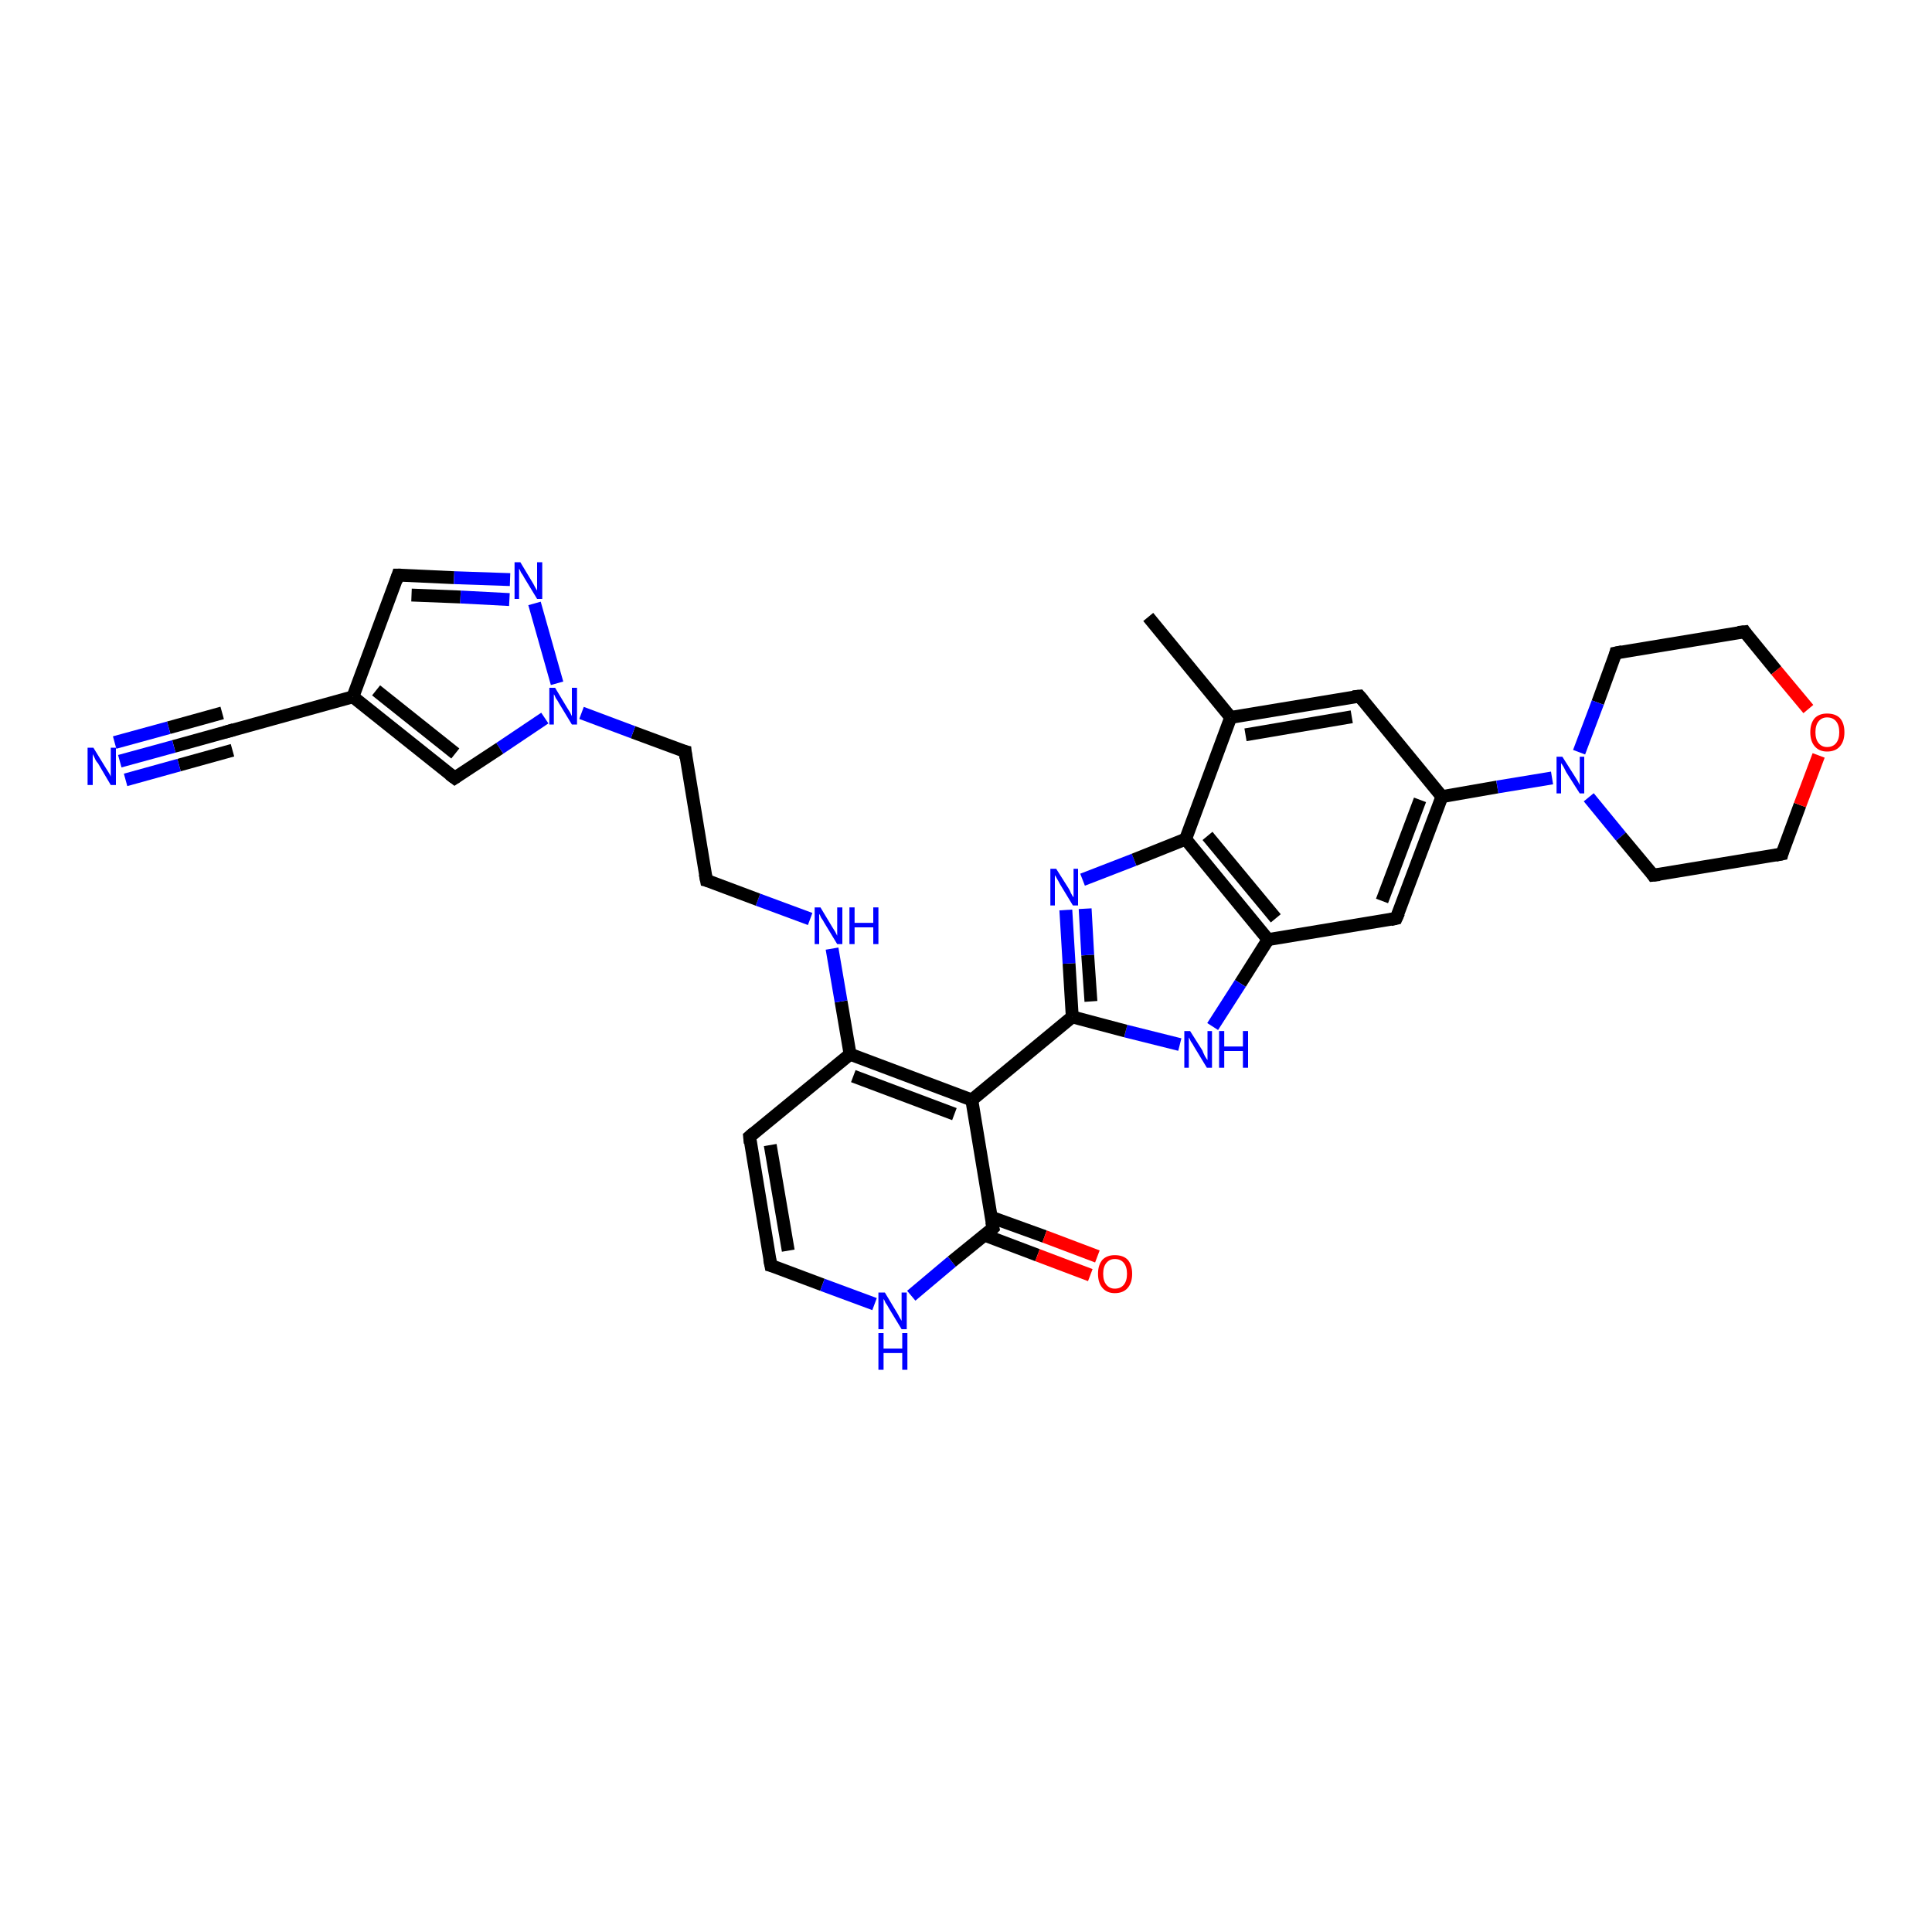 <?xml version='1.0' encoding='iso-8859-1'?>
<svg version='1.1' baseProfile='full'
              xmlns='http://www.w3.org/2000/svg'
                      xmlns:rdkit='http://www.rdkit.org/xml'
                      xmlns:xlink='http://www.w3.org/1999/xlink'
                  xml:space='preserve'
width='300px' height='300px' viewBox='0 0 300 300'>
<!-- END OF HEADER -->
<rect style='opacity:1.0;fill:#FFFFFF;stroke:none' width='300.0' height='300.0' x='0.0' y='0.0'> </rect>
<path class='bond-0 atom-0 atom-1' d='M 178.3,95.8 L 191.1,111.4' style='fill:none;fill-rule:evenodd;stroke:#000000;stroke-width:2.0px;stroke-linecap:butt;stroke-linejoin:miter;stroke-opacity:1' />
<path class='bond-1 atom-1 atom-2' d='M 191.1,111.4 L 211.1,108.1' style='fill:none;fill-rule:evenodd;stroke:#000000;stroke-width:2.0px;stroke-linecap:butt;stroke-linejoin:miter;stroke-opacity:1' />
<path class='bond-1 atom-1 atom-2' d='M 193.4,114.1 L 209.9,111.3' style='fill:none;fill-rule:evenodd;stroke:#000000;stroke-width:2.0px;stroke-linecap:butt;stroke-linejoin:miter;stroke-opacity:1' />
<path class='bond-2 atom-2 atom-3' d='M 211.1,108.1 L 223.9,123.7' style='fill:none;fill-rule:evenodd;stroke:#000000;stroke-width:2.0px;stroke-linecap:butt;stroke-linejoin:miter;stroke-opacity:1' />
<path class='bond-3 atom-3 atom-4' d='M 223.9,123.7 L 216.8,142.6' style='fill:none;fill-rule:evenodd;stroke:#000000;stroke-width:2.0px;stroke-linecap:butt;stroke-linejoin:miter;stroke-opacity:1' />
<path class='bond-3 atom-3 atom-4' d='M 220.5,124.2 L 214.6,139.9' style='fill:none;fill-rule:evenodd;stroke:#000000;stroke-width:2.0px;stroke-linecap:butt;stroke-linejoin:miter;stroke-opacity:1' />
<path class='bond-4 atom-4 atom-5' d='M 216.8,142.6 L 196.9,145.9' style='fill:none;fill-rule:evenodd;stroke:#000000;stroke-width:2.0px;stroke-linecap:butt;stroke-linejoin:miter;stroke-opacity:1' />
<path class='bond-5 atom-5 atom-6' d='M 196.9,145.9 L 192.6,152.7' style='fill:none;fill-rule:evenodd;stroke:#000000;stroke-width:2.0px;stroke-linecap:butt;stroke-linejoin:miter;stroke-opacity:1' />
<path class='bond-5 atom-5 atom-6' d='M 192.6,152.7 L 188.3,159.4' style='fill:none;fill-rule:evenodd;stroke:#0000FF;stroke-width:2.0px;stroke-linecap:butt;stroke-linejoin:miter;stroke-opacity:1' />
<path class='bond-6 atom-6 atom-7' d='M 183.2,162.2 L 174.8,160.1' style='fill:none;fill-rule:evenodd;stroke:#0000FF;stroke-width:2.0px;stroke-linecap:butt;stroke-linejoin:miter;stroke-opacity:1' />
<path class='bond-6 atom-6 atom-7' d='M 174.8,160.1 L 166.5,157.9' style='fill:none;fill-rule:evenodd;stroke:#000000;stroke-width:2.0px;stroke-linecap:butt;stroke-linejoin:miter;stroke-opacity:1' />
<path class='bond-7 atom-7 atom-8' d='M 166.5,157.9 L 166.0,149.6' style='fill:none;fill-rule:evenodd;stroke:#000000;stroke-width:2.0px;stroke-linecap:butt;stroke-linejoin:miter;stroke-opacity:1' />
<path class='bond-7 atom-7 atom-8' d='M 166.0,149.6 L 165.5,141.3' style='fill:none;fill-rule:evenodd;stroke:#0000FF;stroke-width:2.0px;stroke-linecap:butt;stroke-linejoin:miter;stroke-opacity:1' />
<path class='bond-7 atom-7 atom-8' d='M 169.4,155.5 L 168.9,148.3' style='fill:none;fill-rule:evenodd;stroke:#000000;stroke-width:2.0px;stroke-linecap:butt;stroke-linejoin:miter;stroke-opacity:1' />
<path class='bond-7 atom-7 atom-8' d='M 168.9,148.3 L 168.5,141.1' style='fill:none;fill-rule:evenodd;stroke:#0000FF;stroke-width:2.0px;stroke-linecap:butt;stroke-linejoin:miter;stroke-opacity:1' />
<path class='bond-8 atom-8 atom-9' d='M 168.1,136.6 L 176.1,133.5' style='fill:none;fill-rule:evenodd;stroke:#0000FF;stroke-width:2.0px;stroke-linecap:butt;stroke-linejoin:miter;stroke-opacity:1' />
<path class='bond-8 atom-8 atom-9' d='M 176.1,133.5 L 184.1,130.3' style='fill:none;fill-rule:evenodd;stroke:#000000;stroke-width:2.0px;stroke-linecap:butt;stroke-linejoin:miter;stroke-opacity:1' />
<path class='bond-9 atom-7 atom-10' d='M 166.5,157.9 L 150.9,170.8' style='fill:none;fill-rule:evenodd;stroke:#000000;stroke-width:2.0px;stroke-linecap:butt;stroke-linejoin:miter;stroke-opacity:1' />
<path class='bond-10 atom-10 atom-11' d='M 150.9,170.8 L 132.0,163.7' style='fill:none;fill-rule:evenodd;stroke:#000000;stroke-width:2.0px;stroke-linecap:butt;stroke-linejoin:miter;stroke-opacity:1' />
<path class='bond-10 atom-10 atom-11' d='M 148.2,173.0 L 132.5,167.1' style='fill:none;fill-rule:evenodd;stroke:#000000;stroke-width:2.0px;stroke-linecap:butt;stroke-linejoin:miter;stroke-opacity:1' />
<path class='bond-11 atom-11 atom-12' d='M 132.0,163.7 L 130.6,155.5' style='fill:none;fill-rule:evenodd;stroke:#000000;stroke-width:2.0px;stroke-linecap:butt;stroke-linejoin:miter;stroke-opacity:1' />
<path class='bond-11 atom-11 atom-12' d='M 130.6,155.5 L 129.2,147.3' style='fill:none;fill-rule:evenodd;stroke:#0000FF;stroke-width:2.0px;stroke-linecap:butt;stroke-linejoin:miter;stroke-opacity:1' />
<path class='bond-12 atom-12 atom-13' d='M 125.8,142.7 L 117.7,139.7' style='fill:none;fill-rule:evenodd;stroke:#0000FF;stroke-width:2.0px;stroke-linecap:butt;stroke-linejoin:miter;stroke-opacity:1' />
<path class='bond-12 atom-12 atom-13' d='M 117.7,139.7 L 109.7,136.7' style='fill:none;fill-rule:evenodd;stroke:#000000;stroke-width:2.0px;stroke-linecap:butt;stroke-linejoin:miter;stroke-opacity:1' />
<path class='bond-13 atom-13 atom-14' d='M 109.7,136.7 L 106.4,116.7' style='fill:none;fill-rule:evenodd;stroke:#000000;stroke-width:2.0px;stroke-linecap:butt;stroke-linejoin:miter;stroke-opacity:1' />
<path class='bond-14 atom-14 atom-15' d='M 106.4,116.7 L 98.3,113.7' style='fill:none;fill-rule:evenodd;stroke:#000000;stroke-width:2.0px;stroke-linecap:butt;stroke-linejoin:miter;stroke-opacity:1' />
<path class='bond-14 atom-14 atom-15' d='M 98.3,113.7 L 90.3,110.7' style='fill:none;fill-rule:evenodd;stroke:#0000FF;stroke-width:2.0px;stroke-linecap:butt;stroke-linejoin:miter;stroke-opacity:1' />
<path class='bond-15 atom-15 atom-16' d='M 84.6,111.5 L 77.6,116.2' style='fill:none;fill-rule:evenodd;stroke:#0000FF;stroke-width:2.0px;stroke-linecap:butt;stroke-linejoin:miter;stroke-opacity:1' />
<path class='bond-15 atom-15 atom-16' d='M 77.6,116.2 L 70.6,120.8' style='fill:none;fill-rule:evenodd;stroke:#000000;stroke-width:2.0px;stroke-linecap:butt;stroke-linejoin:miter;stroke-opacity:1' />
<path class='bond-16 atom-16 atom-17' d='M 70.6,120.8 L 54.8,108.2' style='fill:none;fill-rule:evenodd;stroke:#000000;stroke-width:2.0px;stroke-linecap:butt;stroke-linejoin:miter;stroke-opacity:1' />
<path class='bond-16 atom-16 atom-17' d='M 70.7,117.0 L 58.4,107.2' style='fill:none;fill-rule:evenodd;stroke:#000000;stroke-width:2.0px;stroke-linecap:butt;stroke-linejoin:miter;stroke-opacity:1' />
<path class='bond-17 atom-17 atom-18' d='M 54.8,108.2 L 61.8,89.3' style='fill:none;fill-rule:evenodd;stroke:#000000;stroke-width:2.0px;stroke-linecap:butt;stroke-linejoin:miter;stroke-opacity:1' />
<path class='bond-18 atom-18 atom-19' d='M 61.8,89.3 L 70.5,89.7' style='fill:none;fill-rule:evenodd;stroke:#000000;stroke-width:2.0px;stroke-linecap:butt;stroke-linejoin:miter;stroke-opacity:1' />
<path class='bond-18 atom-18 atom-19' d='M 70.5,89.7 L 79.2,90.0' style='fill:none;fill-rule:evenodd;stroke:#0000FF;stroke-width:2.0px;stroke-linecap:butt;stroke-linejoin:miter;stroke-opacity:1' />
<path class='bond-18 atom-18 atom-19' d='M 63.9,92.4 L 71.5,92.7' style='fill:none;fill-rule:evenodd;stroke:#000000;stroke-width:2.0px;stroke-linecap:butt;stroke-linejoin:miter;stroke-opacity:1' />
<path class='bond-18 atom-18 atom-19' d='M 71.5,92.7 L 79.1,93.1' style='fill:none;fill-rule:evenodd;stroke:#0000FF;stroke-width:2.0px;stroke-linecap:butt;stroke-linejoin:miter;stroke-opacity:1' />
<path class='bond-19 atom-17 atom-20' d='M 54.8,108.2 L 35.3,113.6' style='fill:none;fill-rule:evenodd;stroke:#000000;stroke-width:2.0px;stroke-linecap:butt;stroke-linejoin:miter;stroke-opacity:1' />
<path class='bond-20 atom-20 atom-21' d='M 35.3,113.6 L 27.0,115.9' style='fill:none;fill-rule:evenodd;stroke:#000000;stroke-width:2.0px;stroke-linecap:butt;stroke-linejoin:miter;stroke-opacity:1' />
<path class='bond-20 atom-20 atom-21' d='M 27.0,115.9 L 18.6,118.2' style='fill:none;fill-rule:evenodd;stroke:#0000FF;stroke-width:2.0px;stroke-linecap:butt;stroke-linejoin:miter;stroke-opacity:1' />
<path class='bond-20 atom-20 atom-21' d='M 36.1,116.5 L 27.8,118.8' style='fill:none;fill-rule:evenodd;stroke:#000000;stroke-width:2.0px;stroke-linecap:butt;stroke-linejoin:miter;stroke-opacity:1' />
<path class='bond-20 atom-20 atom-21' d='M 27.8,118.8 L 19.5,121.1' style='fill:none;fill-rule:evenodd;stroke:#0000FF;stroke-width:2.0px;stroke-linecap:butt;stroke-linejoin:miter;stroke-opacity:1' />
<path class='bond-20 atom-20 atom-21' d='M 34.5,110.7 L 26.2,113.0' style='fill:none;fill-rule:evenodd;stroke:#000000;stroke-width:2.0px;stroke-linecap:butt;stroke-linejoin:miter;stroke-opacity:1' />
<path class='bond-20 atom-20 atom-21' d='M 26.2,113.0 L 17.8,115.3' style='fill:none;fill-rule:evenodd;stroke:#0000FF;stroke-width:2.0px;stroke-linecap:butt;stroke-linejoin:miter;stroke-opacity:1' />
<path class='bond-21 atom-11 atom-22' d='M 132.0,163.7 L 116.4,176.5' style='fill:none;fill-rule:evenodd;stroke:#000000;stroke-width:2.0px;stroke-linecap:butt;stroke-linejoin:miter;stroke-opacity:1' />
<path class='bond-22 atom-22 atom-23' d='M 116.4,176.5 L 119.7,196.5' style='fill:none;fill-rule:evenodd;stroke:#000000;stroke-width:2.0px;stroke-linecap:butt;stroke-linejoin:miter;stroke-opacity:1' />
<path class='bond-22 atom-22 atom-23' d='M 119.6,177.8 L 122.4,194.2' style='fill:none;fill-rule:evenodd;stroke:#000000;stroke-width:2.0px;stroke-linecap:butt;stroke-linejoin:miter;stroke-opacity:1' />
<path class='bond-23 atom-23 atom-24' d='M 119.7,196.5 L 127.7,199.5' style='fill:none;fill-rule:evenodd;stroke:#000000;stroke-width:2.0px;stroke-linecap:butt;stroke-linejoin:miter;stroke-opacity:1' />
<path class='bond-23 atom-23 atom-24' d='M 127.7,199.5 L 135.8,202.5' style='fill:none;fill-rule:evenodd;stroke:#0000FF;stroke-width:2.0px;stroke-linecap:butt;stroke-linejoin:miter;stroke-opacity:1' />
<path class='bond-24 atom-24 atom-25' d='M 141.5,201.2 L 147.8,195.9' style='fill:none;fill-rule:evenodd;stroke:#0000FF;stroke-width:2.0px;stroke-linecap:butt;stroke-linejoin:miter;stroke-opacity:1' />
<path class='bond-24 atom-24 atom-25' d='M 147.8,195.9 L 154.2,190.7' style='fill:none;fill-rule:evenodd;stroke:#000000;stroke-width:2.0px;stroke-linecap:butt;stroke-linejoin:miter;stroke-opacity:1' />
<path class='bond-25 atom-25 atom-26' d='M 152.9,191.8 L 161.1,194.9' style='fill:none;fill-rule:evenodd;stroke:#000000;stroke-width:2.0px;stroke-linecap:butt;stroke-linejoin:miter;stroke-opacity:1' />
<path class='bond-25 atom-25 atom-26' d='M 161.1,194.9 L 169.3,198.0' style='fill:none;fill-rule:evenodd;stroke:#FF0000;stroke-width:2.0px;stroke-linecap:butt;stroke-linejoin:miter;stroke-opacity:1' />
<path class='bond-25 atom-25 atom-26' d='M 153.9,189.0 L 162.2,192.0' style='fill:none;fill-rule:evenodd;stroke:#000000;stroke-width:2.0px;stroke-linecap:butt;stroke-linejoin:miter;stroke-opacity:1' />
<path class='bond-25 atom-25 atom-26' d='M 162.2,192.0 L 170.4,195.1' style='fill:none;fill-rule:evenodd;stroke:#FF0000;stroke-width:2.0px;stroke-linecap:butt;stroke-linejoin:miter;stroke-opacity:1' />
<path class='bond-26 atom-3 atom-27' d='M 223.9,123.7 L 232.5,122.2' style='fill:none;fill-rule:evenodd;stroke:#000000;stroke-width:2.0px;stroke-linecap:butt;stroke-linejoin:miter;stroke-opacity:1' />
<path class='bond-26 atom-3 atom-27' d='M 232.5,122.2 L 241.0,120.8' style='fill:none;fill-rule:evenodd;stroke:#0000FF;stroke-width:2.0px;stroke-linecap:butt;stroke-linejoin:miter;stroke-opacity:1' />
<path class='bond-27 atom-27 atom-28' d='M 246.7,123.8 L 251.7,129.9' style='fill:none;fill-rule:evenodd;stroke:#0000FF;stroke-width:2.0px;stroke-linecap:butt;stroke-linejoin:miter;stroke-opacity:1' />
<path class='bond-27 atom-27 atom-28' d='M 251.7,129.9 L 256.7,135.9' style='fill:none;fill-rule:evenodd;stroke:#000000;stroke-width:2.0px;stroke-linecap:butt;stroke-linejoin:miter;stroke-opacity:1' />
<path class='bond-28 atom-28 atom-29' d='M 256.7,135.9 L 276.7,132.6' style='fill:none;fill-rule:evenodd;stroke:#000000;stroke-width:2.0px;stroke-linecap:butt;stroke-linejoin:miter;stroke-opacity:1' />
<path class='bond-29 atom-29 atom-30' d='M 276.7,132.6 L 279.5,125.0' style='fill:none;fill-rule:evenodd;stroke:#000000;stroke-width:2.0px;stroke-linecap:butt;stroke-linejoin:miter;stroke-opacity:1' />
<path class='bond-29 atom-29 atom-30' d='M 279.5,125.0 L 282.4,117.3' style='fill:none;fill-rule:evenodd;stroke:#FF0000;stroke-width:2.0px;stroke-linecap:butt;stroke-linejoin:miter;stroke-opacity:1' />
<path class='bond-30 atom-30 atom-31' d='M 280.8,110.1 L 275.8,104.1' style='fill:none;fill-rule:evenodd;stroke:#FF0000;stroke-width:2.0px;stroke-linecap:butt;stroke-linejoin:miter;stroke-opacity:1' />
<path class='bond-30 atom-30 atom-31' d='M 275.8,104.1 L 270.9,98.1' style='fill:none;fill-rule:evenodd;stroke:#000000;stroke-width:2.0px;stroke-linecap:butt;stroke-linejoin:miter;stroke-opacity:1' />
<path class='bond-31 atom-31 atom-32' d='M 270.9,98.1 L 250.9,101.4' style='fill:none;fill-rule:evenodd;stroke:#000000;stroke-width:2.0px;stroke-linecap:butt;stroke-linejoin:miter;stroke-opacity:1' />
<path class='bond-32 atom-9 atom-1' d='M 184.1,130.3 L 191.1,111.4' style='fill:none;fill-rule:evenodd;stroke:#000000;stroke-width:2.0px;stroke-linecap:butt;stroke-linejoin:miter;stroke-opacity:1' />
<path class='bond-33 atom-25 atom-10' d='M 154.2,190.7 L 150.9,170.8' style='fill:none;fill-rule:evenodd;stroke:#000000;stroke-width:2.0px;stroke-linecap:butt;stroke-linejoin:miter;stroke-opacity:1' />
<path class='bond-34 atom-32 atom-27' d='M 250.9,101.4 L 248.1,109.1' style='fill:none;fill-rule:evenodd;stroke:#000000;stroke-width:2.0px;stroke-linecap:butt;stroke-linejoin:miter;stroke-opacity:1' />
<path class='bond-34 atom-32 atom-27' d='M 248.1,109.1 L 245.2,116.8' style='fill:none;fill-rule:evenodd;stroke:#0000FF;stroke-width:2.0px;stroke-linecap:butt;stroke-linejoin:miter;stroke-opacity:1' />
<path class='bond-35 atom-9 atom-5' d='M 184.1,130.3 L 196.9,145.9' style='fill:none;fill-rule:evenodd;stroke:#000000;stroke-width:2.0px;stroke-linecap:butt;stroke-linejoin:miter;stroke-opacity:1' />
<path class='bond-35 atom-9 atom-5' d='M 187.5,129.8 L 198.1,142.6' style='fill:none;fill-rule:evenodd;stroke:#000000;stroke-width:2.0px;stroke-linecap:butt;stroke-linejoin:miter;stroke-opacity:1' />
<path class='bond-36 atom-19 atom-15' d='M 83.0,93.7 L 86.5,106.1' style='fill:none;fill-rule:evenodd;stroke:#0000FF;stroke-width:2.0px;stroke-linecap:butt;stroke-linejoin:miter;stroke-opacity:1' />
<path d='M 210.1,108.2 L 211.1,108.1 L 211.7,108.8' style='fill:none;stroke:#000000;stroke-width:2.0px;stroke-linecap:butt;stroke-linejoin:miter;stroke-opacity:1;' />
<path d='M 217.2,141.7 L 216.8,142.6 L 215.9,142.8' style='fill:none;stroke:#000000;stroke-width:2.0px;stroke-linecap:butt;stroke-linejoin:miter;stroke-opacity:1;' />
<path d='M 110.1,136.8 L 109.7,136.7 L 109.5,135.7' style='fill:none;stroke:#000000;stroke-width:2.0px;stroke-linecap:butt;stroke-linejoin:miter;stroke-opacity:1;' />
<path d='M 106.5,117.7 L 106.4,116.7 L 106.0,116.6' style='fill:none;stroke:#000000;stroke-width:2.0px;stroke-linecap:butt;stroke-linejoin:miter;stroke-opacity:1;' />
<path d='M 70.9,120.6 L 70.6,120.8 L 69.8,120.2' style='fill:none;stroke:#000000;stroke-width:2.0px;stroke-linecap:butt;stroke-linejoin:miter;stroke-opacity:1;' />
<path d='M 61.5,90.2 L 61.8,89.3 L 62.3,89.3' style='fill:none;stroke:#000000;stroke-width:2.0px;stroke-linecap:butt;stroke-linejoin:miter;stroke-opacity:1;' />
<path d='M 36.3,113.3 L 35.3,113.6 L 34.9,113.7' style='fill:none;stroke:#000000;stroke-width:2.0px;stroke-linecap:butt;stroke-linejoin:miter;stroke-opacity:1;' />
<path d='M 117.1,175.9 L 116.4,176.5 L 116.5,177.5' style='fill:none;stroke:#000000;stroke-width:2.0px;stroke-linecap:butt;stroke-linejoin:miter;stroke-opacity:1;' />
<path d='M 119.5,195.5 L 119.7,196.5 L 120.1,196.6' style='fill:none;stroke:#000000;stroke-width:2.0px;stroke-linecap:butt;stroke-linejoin:miter;stroke-opacity:1;' />
<path d='M 153.9,191.0 L 154.2,190.7 L 154.0,189.7' style='fill:none;stroke:#000000;stroke-width:2.0px;stroke-linecap:butt;stroke-linejoin:miter;stroke-opacity:1;' />
<path d='M 256.5,135.6 L 256.7,135.9 L 257.7,135.8' style='fill:none;stroke:#000000;stroke-width:2.0px;stroke-linecap:butt;stroke-linejoin:miter;stroke-opacity:1;' />
<path d='M 275.7,132.8 L 276.7,132.6 L 276.8,132.2' style='fill:none;stroke:#000000;stroke-width:2.0px;stroke-linecap:butt;stroke-linejoin:miter;stroke-opacity:1;' />
<path d='M 271.1,98.4 L 270.9,98.1 L 269.9,98.2' style='fill:none;stroke:#000000;stroke-width:2.0px;stroke-linecap:butt;stroke-linejoin:miter;stroke-opacity:1;' />
<path d='M 251.9,101.2 L 250.9,101.4 L 250.8,101.8' style='fill:none;stroke:#000000;stroke-width:2.0px;stroke-linecap:butt;stroke-linejoin:miter;stroke-opacity:1;' />
<path class='atom-6' d='M 184.8 160.1
L 186.7 163.1
Q 186.8 163.4, 187.1 164.0
Q 187.4 164.5, 187.5 164.6
L 187.5 160.1
L 188.2 160.1
L 188.2 165.8
L 187.4 165.8
L 185.4 162.5
Q 185.2 162.1, 184.9 161.7
Q 184.7 161.2, 184.6 161.1
L 184.6 165.8
L 183.9 165.8
L 183.9 160.1
L 184.8 160.1
' fill='#0000FF'/>
<path class='atom-6' d='M 189.3 160.1
L 190.1 160.1
L 190.1 162.5
L 193.0 162.5
L 193.0 160.1
L 193.8 160.1
L 193.8 165.8
L 193.0 165.8
L 193.0 163.2
L 190.1 163.2
L 190.1 165.8
L 189.3 165.8
L 189.3 160.1
' fill='#0000FF'/>
<path class='atom-8' d='M 164.0 134.9
L 165.9 137.9
Q 166.1 138.2, 166.3 138.7
Q 166.6 139.3, 166.7 139.3
L 166.7 134.9
L 167.4 134.9
L 167.4 140.6
L 166.6 140.6
L 164.6 137.3
Q 164.4 136.9, 164.1 136.4
Q 163.9 136.0, 163.8 135.9
L 163.8 140.6
L 163.1 140.6
L 163.1 134.9
L 164.0 134.9
' fill='#0000FF'/>
<path class='atom-12' d='M 127.4 140.9
L 129.2 143.9
Q 129.4 144.2, 129.7 144.7
Q 130.0 145.3, 130.0 145.3
L 130.0 140.9
L 130.8 140.9
L 130.8 146.6
L 130.0 146.6
L 128.0 143.3
Q 127.8 142.9, 127.5 142.5
Q 127.3 142.0, 127.2 141.9
L 127.2 146.6
L 126.5 146.6
L 126.5 140.9
L 127.4 140.9
' fill='#0000FF'/>
<path class='atom-12' d='M 131.9 140.9
L 132.7 140.9
L 132.7 143.3
L 135.6 143.3
L 135.6 140.9
L 136.4 140.9
L 136.4 146.6
L 135.6 146.6
L 135.6 144.0
L 132.7 144.0
L 132.7 146.6
L 131.9 146.6
L 131.9 140.9
' fill='#0000FF'/>
<path class='atom-15' d='M 86.2 106.8
L 88.0 109.8
Q 88.2 110.1, 88.5 110.6
Q 88.8 111.2, 88.8 111.2
L 88.8 106.8
L 89.6 106.8
L 89.6 112.5
L 88.8 112.5
L 86.8 109.2
Q 86.6 108.8, 86.3 108.4
Q 86.1 107.9, 86.0 107.8
L 86.0 112.5
L 85.3 112.5
L 85.3 106.8
L 86.2 106.8
' fill='#0000FF'/>
<path class='atom-19' d='M 80.8 87.3
L 82.6 90.3
Q 82.8 90.6, 83.1 91.2
Q 83.4 91.7, 83.4 91.7
L 83.4 87.3
L 84.2 87.3
L 84.2 93.0
L 83.4 93.0
L 81.4 89.7
Q 81.2 89.3, 80.9 88.9
Q 80.7 88.4, 80.6 88.3
L 80.6 93.0
L 79.9 93.0
L 79.9 87.3
L 80.8 87.3
' fill='#0000FF'/>
<path class='atom-21' d='M 14.5 116.1
L 16.4 119.2
Q 16.6 119.5, 16.9 120.0
Q 17.2 120.5, 17.2 120.6
L 17.2 116.1
L 18.0 116.1
L 18.0 121.9
L 17.2 121.9
L 15.2 118.5
Q 14.9 118.2, 14.7 117.7
Q 14.5 117.3, 14.4 117.1
L 14.4 121.9
L 13.6 121.9
L 13.6 116.1
L 14.5 116.1
' fill='#0000FF'/>
<path class='atom-24' d='M 137.4 200.7
L 139.2 203.7
Q 139.4 204.0, 139.7 204.6
Q 140.0 205.1, 140.0 205.1
L 140.0 200.7
L 140.8 200.7
L 140.8 206.4
L 140.0 206.4
L 138.0 203.1
Q 137.8 202.7, 137.5 202.3
Q 137.3 201.8, 137.2 201.7
L 137.2 206.4
L 136.4 206.4
L 136.4 200.7
L 137.4 200.7
' fill='#0000FF'/>
<path class='atom-24' d='M 136.4 207.0
L 137.2 207.0
L 137.2 209.4
L 140.1 209.4
L 140.1 207.0
L 140.9 207.0
L 140.9 212.7
L 140.1 212.7
L 140.1 210.1
L 137.2 210.1
L 137.2 212.7
L 136.4 212.7
L 136.4 207.0
' fill='#0000FF'/>
<path class='atom-26' d='M 170.5 197.8
Q 170.5 196.4, 171.2 195.6
Q 171.9 194.9, 173.1 194.9
Q 174.4 194.9, 175.1 195.6
Q 175.8 196.4, 175.8 197.8
Q 175.8 199.2, 175.1 200.0
Q 174.4 200.8, 173.1 200.8
Q 171.9 200.8, 171.2 200.0
Q 170.5 199.2, 170.5 197.8
M 173.1 200.1
Q 174.0 200.1, 174.5 199.5
Q 175.0 198.9, 175.0 197.8
Q 175.0 196.7, 174.5 196.1
Q 174.0 195.5, 173.1 195.5
Q 172.3 195.5, 171.8 196.1
Q 171.3 196.7, 171.3 197.8
Q 171.3 198.9, 171.8 199.5
Q 172.3 200.1, 173.1 200.1
' fill='#FF0000'/>
<path class='atom-27' d='M 242.6 117.5
L 244.5 120.5
Q 244.7 120.8, 245.0 121.3
Q 245.3 121.9, 245.3 121.9
L 245.3 117.5
L 246.0 117.5
L 246.0 123.2
L 245.3 123.2
L 243.2 119.9
Q 243.0 119.5, 242.8 119.1
Q 242.5 118.6, 242.4 118.5
L 242.4 123.2
L 241.7 123.2
L 241.7 117.5
L 242.6 117.5
' fill='#0000FF'/>
<path class='atom-30' d='M 281.1 113.7
Q 281.1 112.3, 281.8 111.5
Q 282.5 110.8, 283.7 110.8
Q 285.0 110.8, 285.7 111.5
Q 286.4 112.3, 286.4 113.7
Q 286.4 115.1, 285.7 115.9
Q 285.0 116.7, 283.7 116.7
Q 282.5 116.7, 281.8 115.9
Q 281.1 115.1, 281.1 113.7
M 283.7 116.0
Q 284.6 116.0, 285.1 115.4
Q 285.6 114.8, 285.6 113.7
Q 285.6 112.6, 285.1 112.0
Q 284.6 111.4, 283.7 111.4
Q 282.9 111.4, 282.4 112.0
Q 281.9 112.6, 281.9 113.7
Q 281.9 114.8, 282.4 115.4
Q 282.9 116.0, 283.7 116.0
' fill='#FF0000'/>
</svg>
